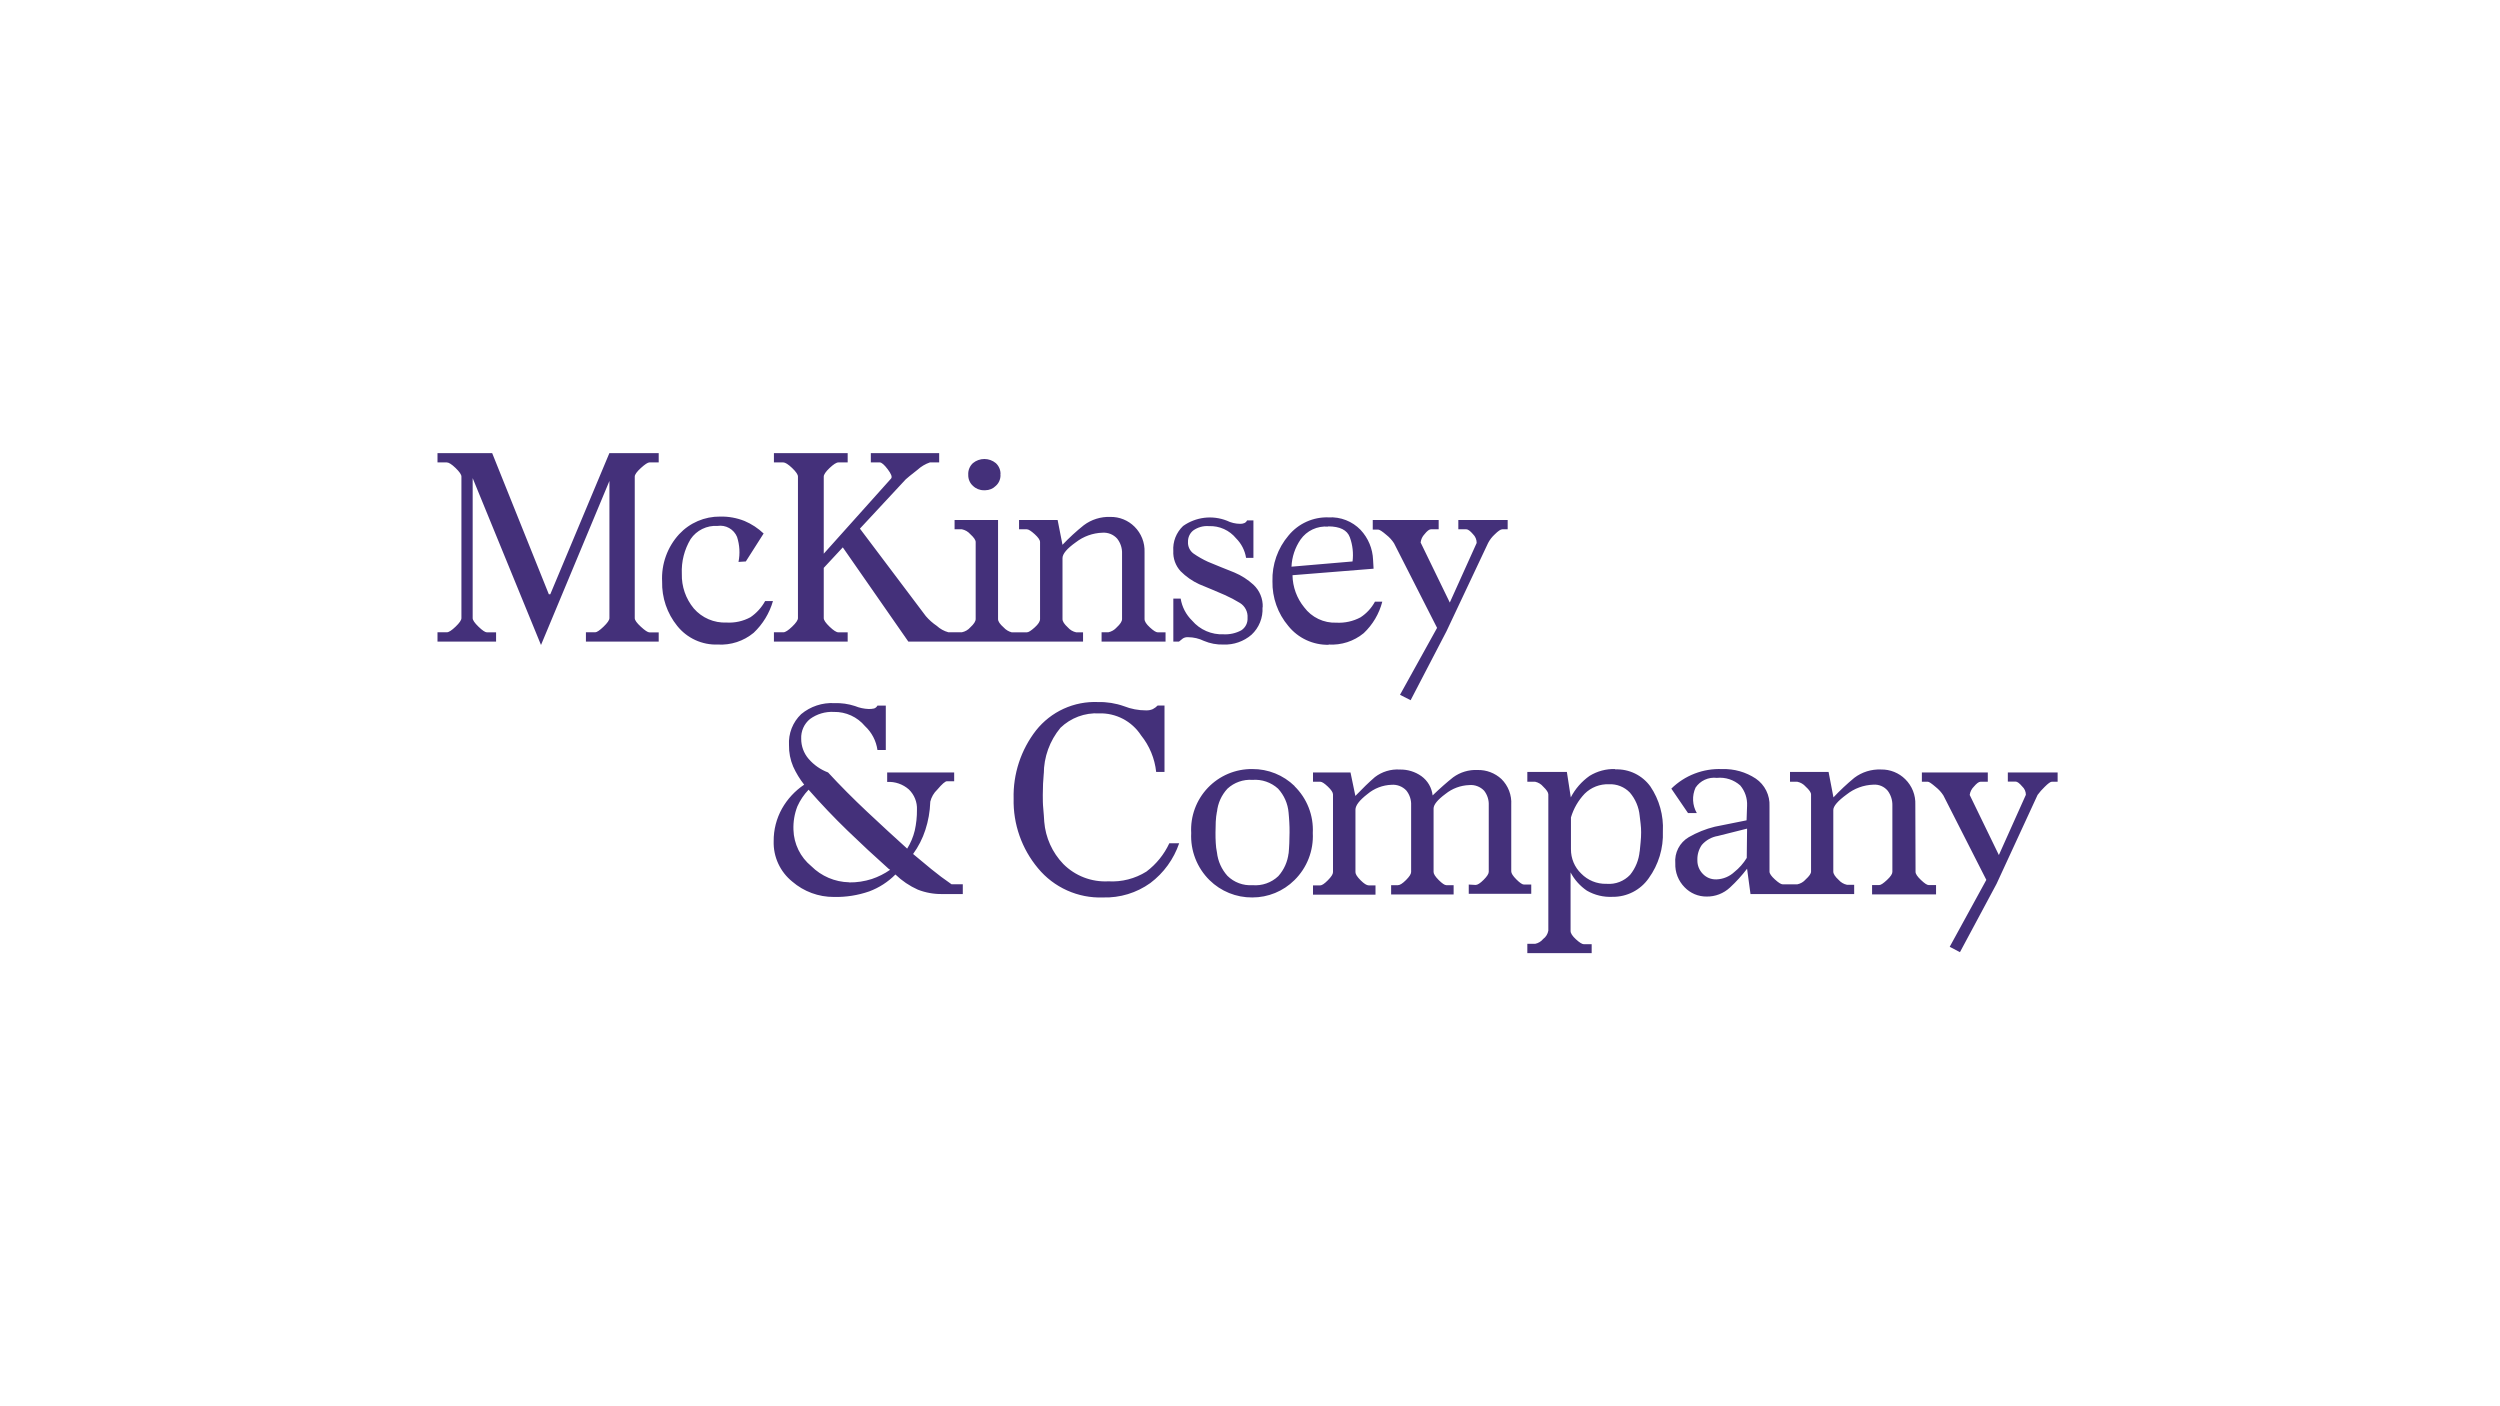 <svg width="160" height="90" viewBox="0 0 160 90" fill="none" xmlns="http://www.w3.org/2000/svg">
<path d="M39 29H42.157V29.595H41.563C41.459 29.595 41.277 29.715 41.016 29.952C40.755 30.189 40.624 30.376 40.624 30.499V39.565C40.624 39.691 40.755 39.872 41.016 40.112C41.277 40.352 41.459 40.472 41.563 40.472H42.157V41.064H37.499V40.467H38.093C38.197 40.467 38.376 40.347 38.627 40.107C38.877 39.867 39.003 39.685 39.003 39.56V30.781L34.624 41.28L30.251 30.6V39.563C30.251 39.688 30.376 39.869 30.624 40.109C30.872 40.349 31.053 40.469 31.157 40.469H31.749V41.061H28V40.467H28.595C28.72 40.467 28.907 40.347 29.157 40.107C29.408 39.867 29.531 39.685 29.531 39.56V30.499C29.531 30.376 29.405 30.192 29.157 29.952C28.909 29.712 28.72 29.595 28.595 29.595H28V29H31.499L35.125 38.032H35.219L39 29ZM46.501 39.843C47.033 39.874 47.564 39.756 48.032 39.501C48.42 39.235 48.741 38.882 48.968 38.469H49.469C49.246 39.244 48.82 39.945 48.235 40.499C47.592 41.031 46.772 41.3 45.939 41.251C45.443 41.269 44.951 41.17 44.5 40.964C44.05 40.757 43.654 40.448 43.344 40.061C42.694 39.259 42.351 38.251 42.376 37.219C42.347 36.666 42.429 36.113 42.616 35.593C42.803 35.072 43.092 34.594 43.467 34.187C43.801 33.827 44.208 33.541 44.66 33.347C45.112 33.153 45.599 33.056 46.091 33.061C46.625 33.049 47.157 33.145 47.653 33.344C48.104 33.536 48.517 33.807 48.872 34.144L47.733 35.933L47.264 35.963C47.37 35.43 47.338 34.879 47.171 34.363C47.071 34.122 46.894 33.922 46.667 33.795C46.44 33.667 46.177 33.619 45.92 33.659C45.585 33.637 45.25 33.704 44.948 33.852C44.647 33.999 44.389 34.223 44.2 34.501C43.797 35.17 43.602 35.943 43.637 36.723C43.615 37.531 43.887 38.319 44.403 38.941C44.662 39.24 44.985 39.476 45.349 39.632C45.712 39.788 46.106 39.86 46.501 39.843V39.843ZM54.251 41.061H49.531V40.467H50.133C50.259 40.467 50.445 40.347 50.696 40.107C50.947 39.867 51.069 39.685 51.069 39.56V30.499C51.069 30.376 50.947 30.192 50.696 29.952C50.445 29.712 50.251 29.595 50.133 29.595H49.531V29H54.251V29.595H53.656C53.531 29.595 53.344 29.715 53.093 29.952C52.843 30.189 52.72 30.376 52.72 30.499V35.437L57.032 30.624C57.115 30.52 57.032 30.323 56.813 30.032C56.595 29.741 56.416 29.595 56.312 29.595H55.733V29H60.107V29.595H59.512C59.218 29.696 58.949 29.856 58.72 30.067C58.301 30.389 58.053 30.6 57.968 30.677L55.035 33.832L59.253 39.432C59.458 39.671 59.694 39.88 59.955 40.056C60.164 40.249 60.416 40.388 60.691 40.464H61.565C61.772 40.421 61.96 40.312 62.099 40.152C62.328 39.941 62.443 39.765 62.443 39.619V34.688C62.443 34.563 62.328 34.395 62.099 34.187C61.96 34.027 61.772 33.918 61.565 33.875H61.093V33.28H63.875V39.624C63.875 39.771 63.995 39.947 64.235 40.157C64.373 40.309 64.551 40.417 64.749 40.469H65.72C65.824 40.469 65.987 40.365 66.219 40.157C66.451 39.949 66.563 39.771 66.563 39.624V34.688C66.563 34.563 66.448 34.395 66.219 34.187C65.989 33.979 65.824 33.875 65.72 33.875H65.219V33.28H67.688L68 34.867C68.424 34.419 68.878 34.001 69.36 33.616C69.849 33.248 70.45 33.06 71.061 33.083C71.349 33.078 71.634 33.13 71.9 33.238C72.166 33.346 72.408 33.506 72.611 33.709C72.824 33.921 72.991 34.175 73.101 34.454C73.212 34.734 73.262 35.033 73.251 35.333V39.624C73.251 39.771 73.365 39.947 73.595 40.157C73.824 40.368 73.989 40.469 74.093 40.469H74.595V41.061H70.501V40.467H70.933C71.14 40.423 71.327 40.314 71.467 40.155C71.696 39.944 71.811 39.768 71.811 39.621V35.437C71.826 35.087 71.714 34.743 71.496 34.469C71.379 34.34 71.234 34.238 71.072 34.173C70.909 34.108 70.734 34.081 70.56 34.093C69.942 34.112 69.345 34.326 68.856 34.704C68.285 35.109 68 35.448 68 35.72V39.624C68 39.771 68.115 39.947 68.344 40.157C68.483 40.317 68.67 40.426 68.877 40.469H69.315V41.061H58.133L53.939 35.032L52.72 36.344V39.563C52.72 39.688 52.843 39.869 53.093 40.109C53.344 40.349 53.531 40.469 53.656 40.469H54.251V41.061ZM58.437 54.661L58.4 54.624C58.797 54.957 59.2 55.291 59.605 55.624C60.011 55.957 60.443 56.28 60.901 56.595H61.619V57.219H60.307C59.773 57.228 59.242 57.133 58.744 56.939C58.212 56.701 57.726 56.372 57.307 55.968C56.834 56.444 56.263 56.813 55.635 57.048C54.907 57.301 54.141 57.422 53.371 57.405C52.392 57.41 51.445 57.061 50.704 56.421C50.321 56.112 50.014 55.718 49.808 55.271C49.601 54.824 49.501 54.335 49.515 53.843V53.843C49.507 53.11 49.691 52.389 50.048 51.749C50.395 51.135 50.881 50.611 51.467 50.219C51.186 49.863 50.95 49.474 50.763 49.061C50.578 48.627 50.487 48.16 50.496 47.688C50.474 47.321 50.532 46.953 50.666 46.61C50.801 46.267 51.008 45.958 51.275 45.704C51.87 45.208 52.632 44.956 53.405 45C53.851 44.985 54.296 45.048 54.72 45.187C54.998 45.301 55.294 45.365 55.595 45.376C55.71 45.379 55.826 45.368 55.939 45.344C56.033 45.313 56.112 45.246 56.157 45.157H56.691V48H56.157C56.075 47.413 55.792 46.872 55.357 46.469C55.115 46.18 54.811 45.948 54.468 45.791C54.125 45.635 53.751 45.556 53.373 45.563C52.825 45.532 52.284 45.693 51.84 46.016C51.654 46.168 51.506 46.361 51.408 46.581C51.311 46.801 51.266 47.04 51.277 47.28C51.274 47.75 51.441 48.206 51.747 48.563C52.083 48.955 52.513 49.256 52.997 49.437C53.767 50.273 54.6 51.111 55.496 51.952C56.392 52.793 57.246 53.58 58.059 54.312C58.281 53.956 58.445 53.566 58.544 53.157C58.642 52.72 58.689 52.272 58.685 51.824C58.696 51.583 58.656 51.343 58.566 51.119C58.477 50.895 58.341 50.693 58.168 50.525C57.786 50.188 57.287 50.015 56.779 50.043V49.437H61.067V50H60.6C60.496 50 60.291 50.176 59.989 50.533C59.765 50.744 59.607 51.015 59.536 51.315V51.347C59.515 51.947 59.41 52.541 59.224 53.112C59.045 53.665 58.779 54.186 58.437 54.656V54.661ZM54.344 56.475C54.837 56.481 55.328 56.407 55.797 56.256C56.214 56.116 56.608 55.918 56.968 55.667L56.875 55.605C55.986 54.812 55.111 54 54.251 53.168C53.39 52.336 52.556 51.46 51.749 50.541C51.451 50.853 51.209 51.214 51.032 51.608C50.846 52.085 50.761 52.595 50.781 53.107C50.793 53.554 50.902 53.993 51.099 54.395C51.295 54.797 51.577 55.151 51.923 55.435C52.567 56.077 53.434 56.447 54.344 56.467V56.475ZM63 31.376H62.968C62.706 31.378 62.454 31.277 62.267 31.093C62.17 31.007 62.094 30.901 62.043 30.782C61.991 30.663 61.966 30.535 61.968 30.405V30.376C61.96 30.239 61.983 30.102 62.035 29.974C62.087 29.847 62.166 29.733 62.267 29.64C62.473 29.469 62.732 29.376 63 29.376C63.268 29.376 63.527 29.469 63.733 29.64C63.834 29.733 63.913 29.847 63.965 29.974C64.017 30.102 64.04 30.239 64.032 30.376H64C64.021 30.376 64.032 30.376 64.032 30.405C64.034 30.535 64.009 30.663 63.957 30.782C63.906 30.901 63.83 31.007 63.733 31.093C63.556 31.273 63.314 31.374 63.061 31.376H63ZM70.933 56.405C71.791 56.455 72.642 56.237 73.371 55.781C74.001 55.307 74.505 54.684 74.837 53.968H75.467C75.121 54.983 74.478 55.871 73.621 56.515C72.74 57.146 71.676 57.47 70.592 57.437C69.802 57.466 69.017 57.312 68.296 56.988C67.575 56.665 66.938 56.18 66.435 55.571C65.391 54.325 64.835 52.742 64.872 51.117C64.83 49.536 65.338 47.989 66.309 46.741C66.781 46.148 67.386 45.674 68.076 45.359C68.766 45.045 69.52 44.898 70.277 44.931C70.842 44.918 71.404 45.008 71.936 45.197C72.383 45.374 72.86 45.464 73.341 45.464C73.491 45.471 73.641 45.444 73.779 45.384C73.895 45.324 74 45.246 74.091 45.152H74.528V49.405H73.995C73.904 48.547 73.568 47.733 73.027 47.061C72.737 46.616 72.338 46.252 71.867 46.006C71.396 45.76 70.87 45.639 70.339 45.656C69.886 45.632 69.433 45.701 69.008 45.86C68.583 46.019 68.195 46.264 67.869 46.579C67.18 47.408 66.803 48.452 66.803 49.531V49.469C66.781 49.699 66.765 49.928 66.755 50.157C66.755 50.387 66.739 50.624 66.739 50.875C66.739 51.165 66.739 51.464 66.771 51.765C66.803 52.067 66.813 52.344 66.832 52.595C66.915 53.608 67.346 54.563 68.051 55.296C68.426 55.673 68.877 55.967 69.374 56.158C69.871 56.349 70.402 56.433 70.933 56.405ZM80.8 38.875C80.819 39.2 80.765 39.526 80.643 39.828C80.522 40.13 80.335 40.402 80.096 40.624C79.598 41.053 78.956 41.277 78.299 41.251C77.87 41.264 77.443 41.184 77.048 41.016C76.736 40.864 76.395 40.784 76.048 40.781C75.929 40.77 75.809 40.797 75.707 40.859L75.456 41.061H75.093V38.312H75.563C75.65 38.848 75.907 39.342 76.296 39.72C76.543 40.01 76.853 40.239 77.203 40.391C77.552 40.542 77.932 40.612 78.312 40.595C78.703 40.615 79.092 40.528 79.437 40.344C79.57 40.259 79.678 40.14 79.75 39.999C79.821 39.859 79.853 39.701 79.843 39.544C79.857 39.356 79.82 39.168 79.734 39.001C79.649 38.833 79.52 38.691 79.36 38.592C79.044 38.398 78.715 38.225 78.376 38.075C78.083 37.952 77.819 37.837 77.576 37.733C77.333 37.629 77.059 37.515 76.747 37.389C76.305 37.185 75.903 36.904 75.56 36.56C75.4 36.386 75.276 36.182 75.195 35.959C75.115 35.737 75.079 35.5 75.091 35.264C75.071 34.968 75.117 34.671 75.225 34.394C75.334 34.118 75.502 33.868 75.717 33.664C76.118 33.38 76.584 33.2 77.071 33.139C77.559 33.08 78.054 33.142 78.512 33.32C78.78 33.453 79.074 33.523 79.373 33.525C79.465 33.528 79.555 33.512 79.64 33.477C79.717 33.443 79.779 33.381 79.813 33.304H80.219V35.704H79.749C79.674 35.23 79.449 34.792 79.109 34.453C78.9 34.198 78.635 33.995 78.335 33.859C78.034 33.723 77.706 33.659 77.376 33.672C77.014 33.642 76.654 33.743 76.36 33.955C76.254 34.041 76.17 34.151 76.113 34.276C76.056 34.4 76.029 34.535 76.032 34.672C76.022 34.816 76.049 34.959 76.109 35.09C76.169 35.221 76.261 35.335 76.376 35.421C76.671 35.627 76.985 35.805 77.312 35.955C77.605 36.077 77.88 36.192 78.141 36.296L79 36.64C79.448 36.828 79.861 37.093 80.219 37.421C80.416 37.605 80.572 37.829 80.674 38.079C80.777 38.328 80.825 38.597 80.813 38.867L80.8 38.875ZM82.845 50.312C83.243 50.7 83.553 51.168 83.755 51.685C83.958 52.203 84.047 52.757 84.019 53.312C84.047 53.869 83.957 54.426 83.755 54.946C83.553 55.465 83.243 55.937 82.845 56.328C82.127 57.041 81.156 57.44 80.144 57.437C79.121 57.445 78.137 57.046 77.408 56.328C77.011 55.936 76.702 55.465 76.5 54.945C76.298 54.425 76.209 53.869 76.237 53.312C76.207 52.782 76.287 52.252 76.47 51.754C76.653 51.257 76.937 50.802 77.303 50.418C77.669 50.034 78.11 49.73 78.599 49.523C79.088 49.317 79.614 49.213 80.144 49.219C81.158 49.211 82.133 49.604 82.859 50.312H82.845ZM82.469 54.6V54.661C82.491 54.432 82.504 54.203 82.515 53.973C82.525 53.744 82.531 53.515 82.531 53.285C82.531 53.056 82.531 52.835 82.515 52.616C82.499 52.397 82.491 52.192 82.469 52.005C82.421 51.435 82.184 50.897 81.797 50.475C81.577 50.274 81.317 50.121 81.035 50.024C80.753 49.927 80.455 49.889 80.157 49.912C79.866 49.891 79.574 49.931 79.299 50.028C79.024 50.124 78.771 50.276 78.557 50.475C78.174 50.887 77.938 51.413 77.885 51.973V51.933C77.844 52.15 77.818 52.369 77.808 52.589C77.808 52.819 77.792 53.048 77.792 53.275C77.792 53.501 77.792 53.728 77.808 53.947C77.817 54.152 77.843 54.356 77.885 54.557C77.947 55.115 78.182 55.639 78.557 56.056C78.767 56.263 79.018 56.423 79.293 56.525C79.569 56.628 79.864 56.67 80.157 56.651C80.459 56.677 80.762 56.639 81.048 56.539C81.333 56.44 81.594 56.28 81.813 56.072C82.179 55.661 82.408 55.147 82.469 54.6V54.6ZM85.032 41.267C84.539 41.276 84.05 41.172 83.603 40.964C83.156 40.756 82.763 40.448 82.453 40.064C81.778 39.266 81.416 38.248 81.437 37.203C81.405 36.131 81.773 35.085 82.469 34.269C82.778 33.892 83.171 33.591 83.615 33.391C84.06 33.19 84.544 33.094 85.032 33.112C85.41 33.091 85.789 33.151 86.142 33.289C86.495 33.428 86.814 33.64 87.077 33.912C87.567 34.436 87.851 35.118 87.877 35.835L87.909 36.397L82.72 36.813C82.731 37.562 82.994 38.286 83.467 38.867C83.704 39.186 84.016 39.442 84.376 39.614C84.735 39.785 85.13 39.867 85.528 39.851C86.065 39.881 86.6 39.763 87.075 39.509C87.461 39.257 87.778 38.913 87.997 38.507H88.467C88.268 39.277 87.856 39.976 87.277 40.523C86.648 41.04 85.846 41.301 85.032 41.251V41.267ZM85 33.704C84.659 33.675 84.317 33.737 84.007 33.882C83.697 34.027 83.431 34.251 83.235 34.531C82.883 35.044 82.682 35.645 82.656 36.267L86.563 35.933C86.629 35.41 86.57 34.879 86.389 34.384C86.219 33.922 85.756 33.69 85 33.688V33.704ZM94.437 56.637C94.563 56.637 94.733 56.528 94.952 56.309C95.171 56.091 95.28 55.92 95.28 55.795V51.528C95.294 51.195 95.189 50.868 94.984 50.605C94.863 50.477 94.714 50.378 94.549 50.316C94.385 50.253 94.208 50.229 94.032 50.245C93.479 50.264 92.946 50.461 92.515 50.808C92.004 51.185 91.749 51.498 91.749 51.747V55.808C91.749 55.933 91.859 56.104 92.077 56.323C92.296 56.541 92.459 56.651 92.563 56.651H93.032V57.245H89.032V56.651H89.469C89.595 56.651 89.765 56.541 89.984 56.323C90.203 56.104 90.312 55.933 90.312 55.808V51.541C90.329 51.196 90.218 50.856 90 50.587C89.88 50.461 89.734 50.363 89.571 50.301C89.409 50.239 89.235 50.213 89.061 50.227C88.494 50.245 87.949 50.455 87.515 50.821C87.004 51.216 86.749 51.549 86.749 51.821V55.821C86.749 55.947 86.859 56.117 87.077 56.336C87.296 56.555 87.469 56.664 87.595 56.664H88.032V57.259H84.032V56.664H84.501C84.605 56.664 84.768 56.555 84.984 56.336C85.2 56.117 85.312 55.947 85.312 55.821V50.843C85.312 50.72 85.203 50.552 84.984 50.344C84.765 50.136 84.605 50.032 84.501 50.032H84.032V49.437H86.432L86.744 50.939C87.203 50.459 87.62 50.057 87.995 49.733C88.452 49.384 89.02 49.212 89.595 49.251C90.086 49.241 90.567 49.388 90.968 49.672C91.168 49.816 91.335 50 91.459 50.213C91.583 50.426 91.661 50.662 91.688 50.907C92.165 50.448 92.605 50.061 93 49.749C93.452 49.419 94.004 49.253 94.563 49.28C95.129 49.266 95.678 49.474 96.093 49.859C96.308 50.072 96.476 50.329 96.584 50.612C96.692 50.896 96.738 51.199 96.72 51.501V55.768C96.72 55.893 96.829 56.064 97.048 56.283C97.267 56.501 97.427 56.611 97.531 56.611H98V57.205H94V56.611L94.437 56.637ZM89.219 34.771C89.088 34.567 88.924 34.386 88.733 34.237C88.467 34.008 88.291 33.893 88.2 33.893H87.856V33.28H92.075V33.875H91.576C91.472 33.875 91.336 33.979 91.171 34.187C91.031 34.332 90.943 34.52 90.92 34.72L92.787 38.563L94.507 34.749C94.508 34.645 94.487 34.541 94.447 34.444C94.407 34.347 94.347 34.26 94.272 34.187C94.094 33.979 93.953 33.875 93.848 33.875H93.333V33.28H96.491V33.875H96.147C96.043 33.875 95.88 33.984 95.661 34.203C95.49 34.359 95.347 34.544 95.24 34.749L92.573 40.405L90.28 44.813L89.6 44.467L91.973 40.184L89.219 34.771ZM103.376 49.24C103.812 49.223 104.245 49.314 104.637 49.504C105.029 49.695 105.368 49.98 105.624 50.333C106.195 51.179 106.476 52.188 106.424 53.208C106.466 54.281 106.147 55.338 105.517 56.208C105.258 56.579 104.911 56.882 104.509 57.089C104.106 57.296 103.658 57.402 103.205 57.397C102.632 57.426 102.063 57.29 101.565 57.005C101.125 56.707 100.765 56.305 100.517 55.835V59.584C100.517 59.731 100.632 59.907 100.861 60.117C101.091 60.328 101.259 60.429 101.363 60.429H101.867V61H97.749V60.405H98.251C98.453 60.363 98.634 60.253 98.765 60.093C98.939 59.965 99.057 59.773 99.093 59.56V50.843C99.093 50.72 98.984 50.552 98.765 50.344C98.634 50.185 98.453 50.075 98.251 50.032H97.749V49.405H100.28L100.531 51.032C100.815 50.483 101.228 50.012 101.733 49.656C102.226 49.352 102.797 49.2 103.376 49.219V49.24ZM104.939 54.491V54.52L105 53.896C105.021 53.689 105.032 53.48 105.032 53.272C105.032 53.089 105.022 52.907 105 52.725C104.979 52.547 104.957 52.376 104.939 52.208C104.887 51.661 104.669 51.143 104.312 50.725C104.141 50.546 103.933 50.406 103.703 50.314C103.473 50.222 103.226 50.18 102.979 50.192C102.69 50.18 102.403 50.228 102.134 50.332C101.865 50.437 101.62 50.596 101.416 50.8C101.009 51.228 100.709 51.748 100.541 52.315V54.347C100.538 54.638 100.595 54.927 100.707 55.196C100.82 55.465 100.987 55.708 101.197 55.909C101.405 56.122 101.654 56.291 101.929 56.403C102.204 56.516 102.5 56.571 102.797 56.565H102.829C103.106 56.587 103.385 56.546 103.644 56.446C103.903 56.345 104.137 56.189 104.328 55.987C104.678 55.553 104.89 55.025 104.939 54.469V54.491ZM122.595 55.803C122.595 55.928 122.709 56.099 122.939 56.317C123.168 56.536 123.333 56.645 123.437 56.645H123.907V57.24H119.813V56.645H120.267C120.373 56.645 120.533 56.536 120.768 56.317C121.003 56.099 121.112 55.928 121.112 55.803V51.563C121.123 51.221 121.019 50.886 120.816 50.611C120.705 50.476 120.563 50.37 120.403 50.302C120.242 50.234 120.067 50.205 119.893 50.219C119.273 50.239 118.676 50.458 118.189 50.843C117.615 51.262 117.329 51.596 117.331 51.843V55.781C117.331 55.928 117.445 56.104 117.675 56.315C117.814 56.474 118.001 56.584 118.208 56.627H118.667V57.221H112.032L111.813 55.597C111.485 56.029 111.119 56.432 110.72 56.8C110.314 57.181 109.775 57.389 109.219 57.379C108.956 57.38 108.696 57.329 108.455 57.227C108.213 57.124 107.995 56.974 107.813 56.784C107.615 56.583 107.46 56.343 107.357 56.08C107.255 55.817 107.208 55.536 107.219 55.253C107.189 54.922 107.254 54.589 107.406 54.293C107.558 53.997 107.791 53.75 108.077 53.581C108.6 53.279 109.163 53.053 109.749 52.909L111.781 52.501L111.813 51.565C111.837 51.094 111.68 50.63 111.376 50.269C111.173 50.089 110.935 49.952 110.676 49.868C110.418 49.785 110.145 49.756 109.875 49.784C109.612 49.752 109.347 49.794 109.107 49.904C108.867 50.014 108.662 50.189 108.515 50.408C108.398 50.666 108.344 50.948 108.358 51.231C108.372 51.514 108.453 51.789 108.595 52.035H108.032L106.965 50.472C107.392 50.052 107.901 49.724 108.461 49.509C109.02 49.294 109.617 49.196 110.216 49.221C110.981 49.195 111.735 49.409 112.373 49.832C112.658 50.027 112.887 50.292 113.04 50.601C113.193 50.91 113.265 51.253 113.248 51.597V55.784C113.248 55.909 113.363 56.075 113.592 56.283C113.821 56.491 113.987 56.597 114.091 56.597H115.029C115.237 56.554 115.425 56.444 115.563 56.283C115.792 56.075 115.907 55.909 115.907 55.784V50.843C115.907 50.72 115.792 50.552 115.563 50.344C115.424 50.184 115.236 50.075 115.029 50.032H114.56V49.405H117.029L117.341 51.032C117.759 50.588 118.204 50.17 118.675 49.781C119.167 49.408 119.775 49.22 120.392 49.248C120.678 49.243 120.963 49.295 121.229 49.403C121.495 49.51 121.736 49.669 121.939 49.872C122.153 50.084 122.321 50.337 122.432 50.618C122.542 50.898 122.593 51.198 122.581 51.499L122.595 55.803ZM111.813 53.032L109.947 53.501C109.546 53.566 109.181 53.77 108.915 54.077C108.721 54.357 108.622 54.692 108.632 55.032V55.061C108.63 55.221 108.659 55.379 108.718 55.526C108.777 55.674 108.865 55.809 108.976 55.923C109.084 56.038 109.215 56.13 109.36 56.192C109.506 56.253 109.663 56.283 109.821 56.28H109.867C110.285 56.263 110.684 56.098 110.992 55.813C111.309 55.56 111.58 55.253 111.792 54.907L111.813 53.032ZM131.688 49.437V50.032H131.312C131.229 50.032 131.077 50.141 130.859 50.36C130.693 50.518 130.541 50.69 130.405 50.875L127.781 56.563L125.437 60.939L124.781 60.595L127.125 56.312L124.376 50.907C124.245 50.703 124.081 50.523 123.891 50.373C123.624 50.144 123.459 50.029 123.376 50.029H123V49.437H127.219V50.032H126.749C126.645 50.032 126.504 50.136 126.328 50.344C126.182 50.487 126.088 50.675 126.061 50.877L127.928 54.723L129.656 50.867C129.656 50.766 129.635 50.667 129.595 50.575C129.555 50.483 129.495 50.401 129.421 50.333C129.245 50.125 129.104 50.021 129 50.021H128.501V49.437H131.688Z" fill="#44307A"/>
</svg>

